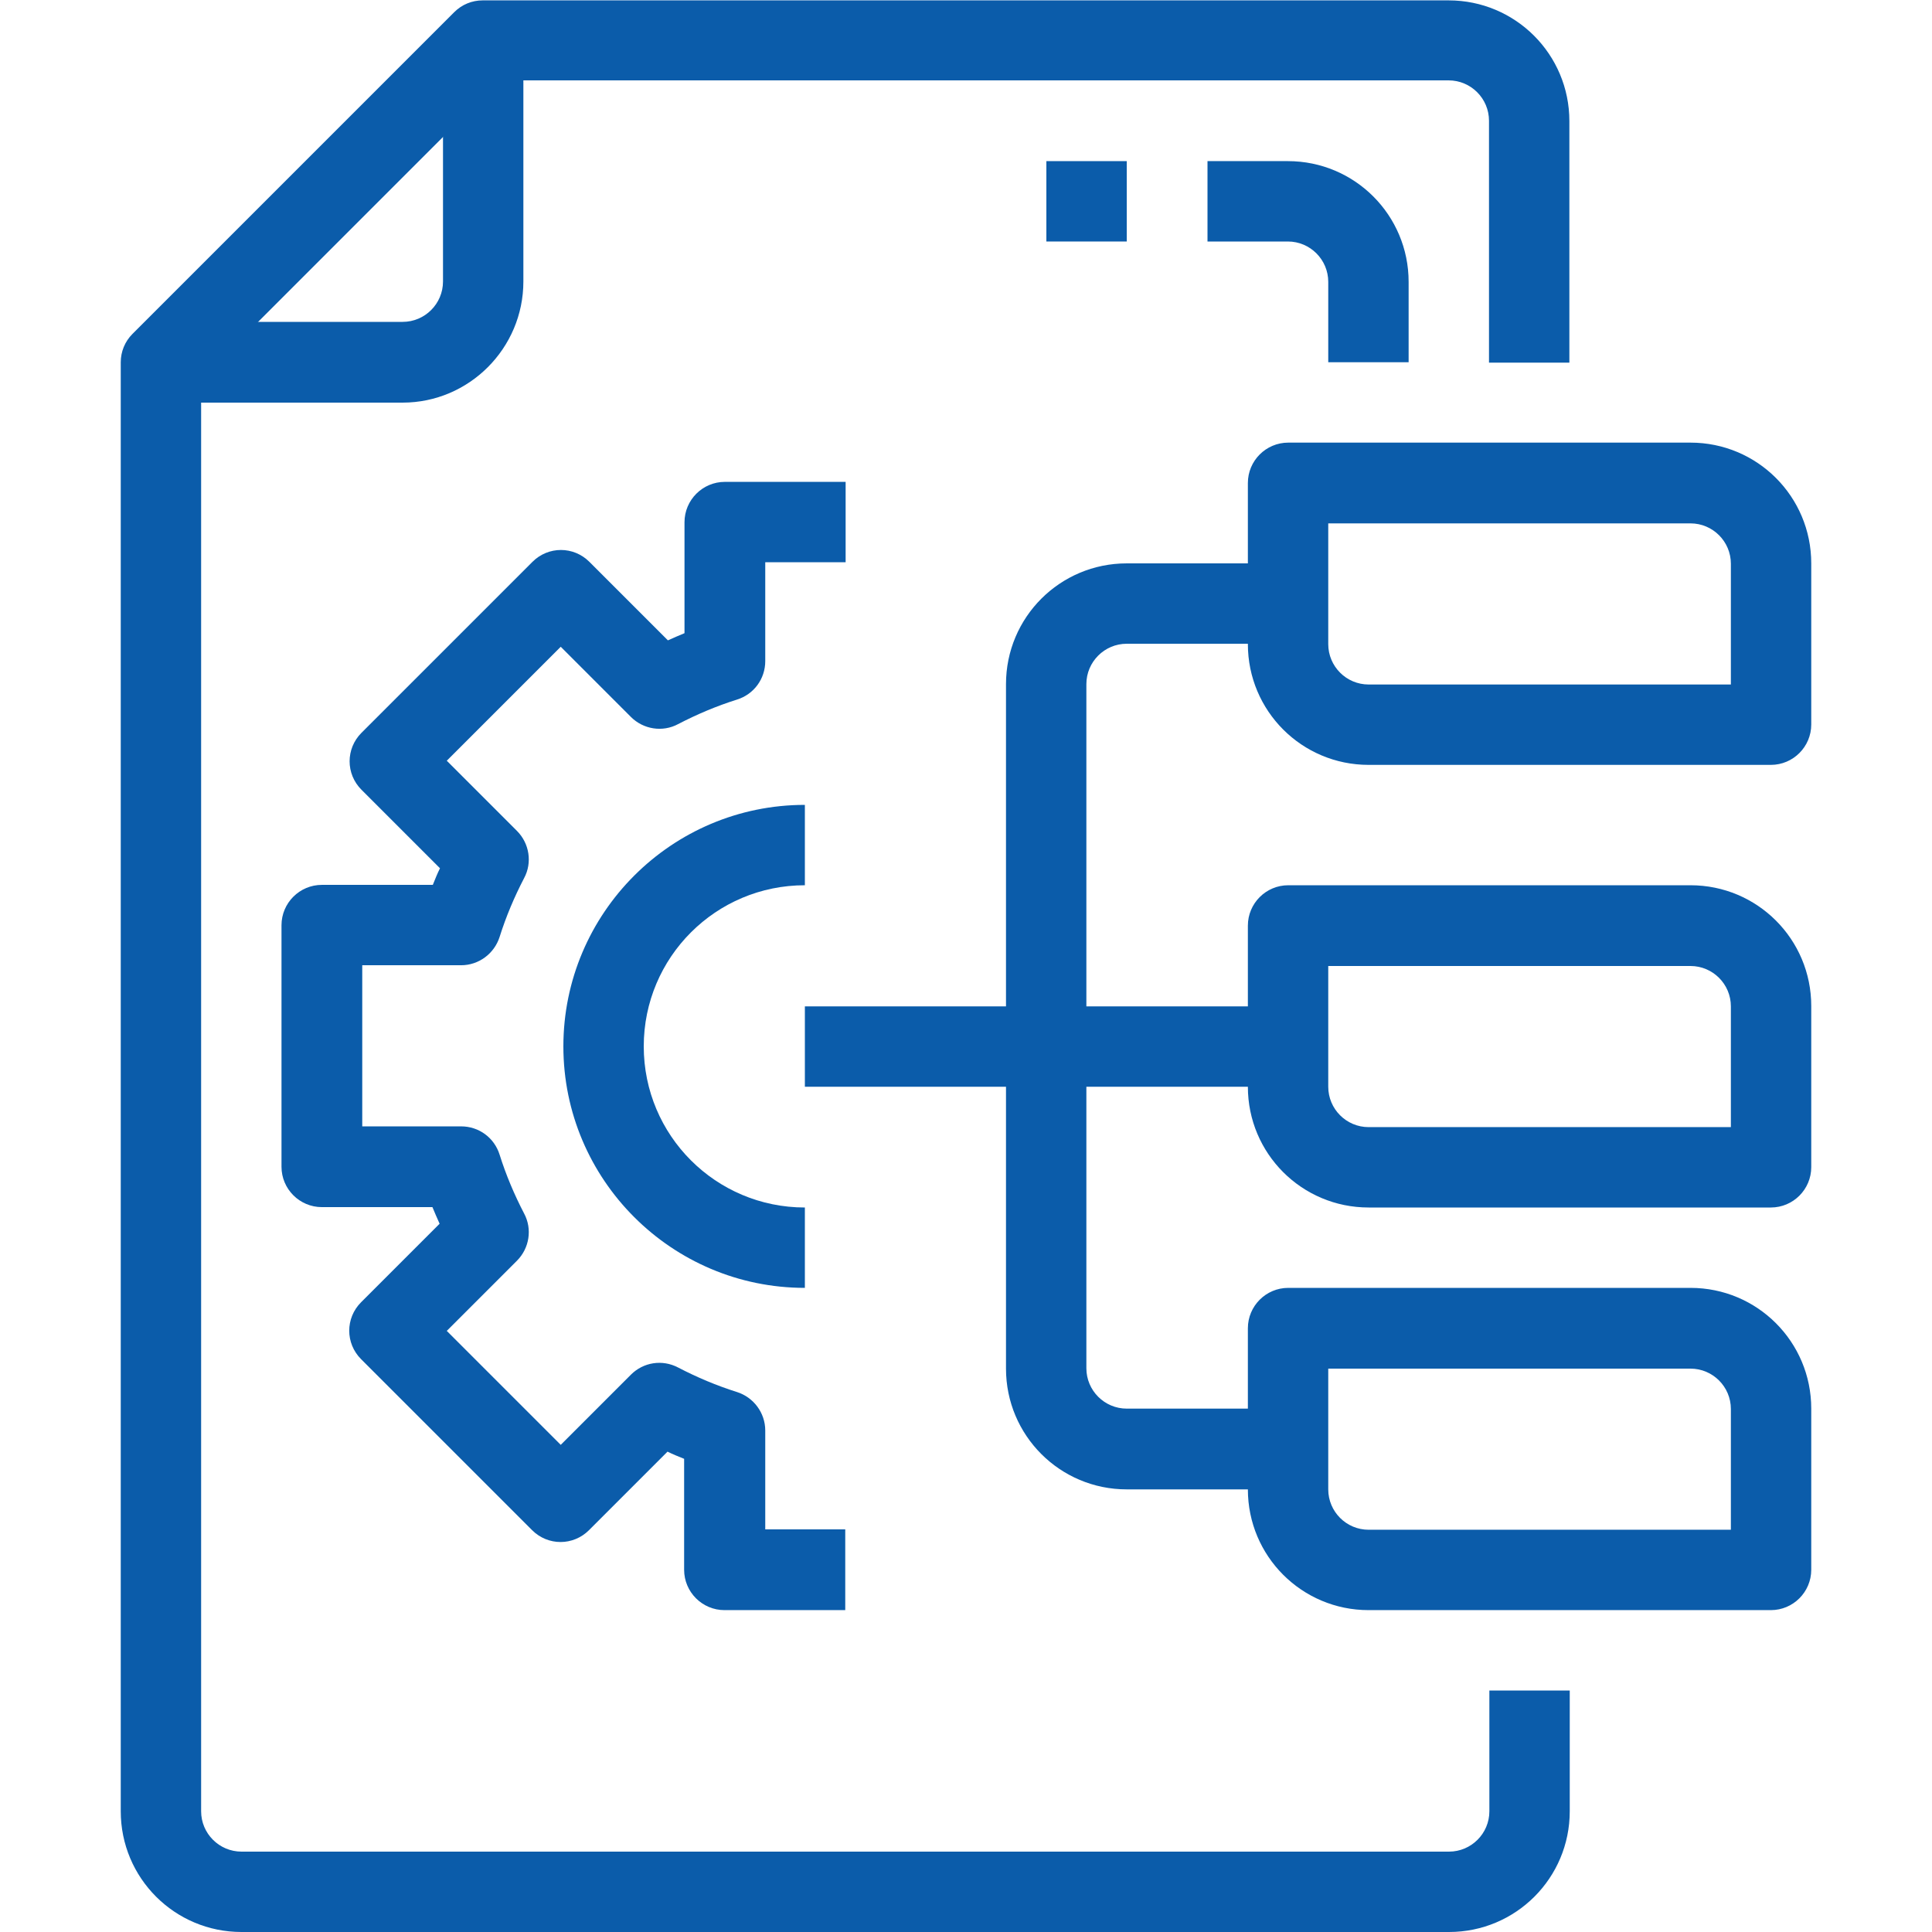 <?xml version="1.0" encoding="utf-8"?>
<!-- Generator: Adobe Illustrator 25.3.0, SVG Export Plug-In . SVG Version: 6.00 Build 0)  -->
<svg version="1.1" id="Layer_1" xmlns="http://www.w3.org/2000/svg" xmlns:xlink="http://www.w3.org/1999/xlink" x="0px" y="0px"
	 viewBox="0 0 512 512" style="enable-background:new 0 0 512 512;" xml:space="preserve">
<style type="text/css">
	.st0{fill:#0B5CAA;}
</style>
<path class="st0" d="M384,512H64c-17.7,0-32-14.3-32-32V96c0-2.8,1.1-5.5,3.1-7.5l85.3-85.3c2-2,4.7-3.1,7.5-3.1h256
	c17.7,0,32,14.3,32,32v64h-21.3V32c0-5.9-4.8-10.7-10.7-10.7H132.4l-79.1,79.1V480c0,5.9,4.8,10.7,10.7,10.7h320
	c5.9,0,10.7-4.8,10.7-10.7v-32H416v32C416,497.7,401.7,512,384,512z"/>
<path class="st0" d="M106.7,106.7h-64V85.3h64c5.9,0,10.7-4.8,10.7-10.7v-64h21.3v64C138.7,92.3,124.3,106.7,106.7,106.7z"/>
<path class="st0" d="M373.3,96H352V74.7c0-5.9-4.8-10.7-10.7-10.7H320V42.7h21.3c17.7,0,32,14.3,32,32V96z"/>
<path class="st0" d="M277.3,42.7h21.3V64h-21.3V42.7z"/>
<path class="st0" d="M469.3,202.7H362.7c-17.7,0-32-14.3-32-32V128c0-5.9,4.8-10.7,10.7-10.7H448c17.7,0,32,14.3,32,32V192
	C480,197.9,475.2,202.7,469.3,202.7z M352,138.7v32c0,5.9,4.8,10.7,10.7,10.7h96v-32c0-5.9-4.8-10.7-10.7-10.7H352z"/>
<path class="st0" d="M469.3,320H362.7c-17.7,0-32-14.3-32-32v-42.7c0-5.9,4.8-10.7,10.7-10.7H448c17.7,0,32,14.3,32,32v42.7
	C480,315.2,475.2,320,469.3,320z M352,256v32c0,5.9,4.8,10.7,10.7,10.7h96v-32c0-5.9-4.8-10.7-10.7-10.7H352z"/>
<path class="st0" d="M469.3,426.7H362.7c-17.7,0-32-14.3-32-32V352c0-5.9,4.8-10.7,10.7-10.7H448c17.7,0,32,14.3,32,32V416
	C480,421.9,475.2,426.7,469.3,426.7z M352,362.7v32c0,5.9,4.8,10.7,10.7,10.7h96v-32c0-5.9-4.8-10.7-10.7-10.7H352z"/>
<path class="st0" d="M224,426.7h-32c-5.9,0-10.7-4.8-10.7-10.7v-29.4c-1.5-0.6-3-1.2-4.4-1.9l-20.8,20.8c-4.2,4.2-10.9,4.2-15.1,0
	l-45.3-45.3c-4.2-4.2-4.2-10.9,0-15.1l20.8-20.8c-0.7-1.5-1.3-3-1.9-4.4H85.3c-5.9,0-10.7-4.8-10.7-10.7v-64
	c0-5.9,4.8-10.7,10.7-10.7h29.4c0.6-1.5,1.2-3,1.9-4.4l-20.8-20.8c-4.2-4.2-4.2-10.9,0-15.1l45.3-45.3c4.2-4.2,10.9-4.2,15.1,0
	l20.8,20.8c1.5-0.7,3-1.3,4.4-1.9v-29.4c0-5.9,4.8-10.7,10.7-10.7h32v21.3h-21.3v26.2c0,4.7-3,8.8-7.5,10.2
	c-5.4,1.7-10.6,3.9-15.6,6.5c-4.1,2.2-9.2,1.4-12.5-1.9l-18.6-18.6l-30.2,30.2l18.6,18.6c3.3,3.3,4.1,8.4,1.9,12.5
	c-2.6,5-4.8,10.2-6.5,15.6c-1.4,4.4-5.5,7.5-10.2,7.5H96v42.7h26.2c4.7,0,8.8,3,10.2,7.5c1.7,5.4,3.9,10.6,6.5,15.6
	c2.2,4.1,1.4,9.2-1.9,12.5l-18.6,18.6l30.2,30.2l18.6-18.6c3.3-3.3,8.3-4.1,12.5-1.9c5,2.6,10.2,4.8,15.6,6.5
	c4.4,1.4,7.5,5.5,7.5,10.2v26.2H224L224,426.7z"/>
<path class="st0" d="M213.3,341.3c-35.3,0-64-28.7-64-64c0-35.3,28.7-64,64-64v21.3c-23.6,0-42.7,19.1-42.7,42.7
	c0,23.6,19.1,42.7,42.7,42.7V341.3z"/>
<path class="st0" d="M341.3,394.7h-42.7c-17.7,0-32-14.3-32-32V181.3c0-17.7,14.3-32,32-32h42.7v21.3h-42.7
	c-5.9,0-10.7,4.8-10.7,10.7v181.3c0,5.9,4.8,10.7,10.7,10.7h42.7V394.7z"/>
<path class="st0" d="M213.3,266.7h128V288h-128V266.7z"/>
</svg>
